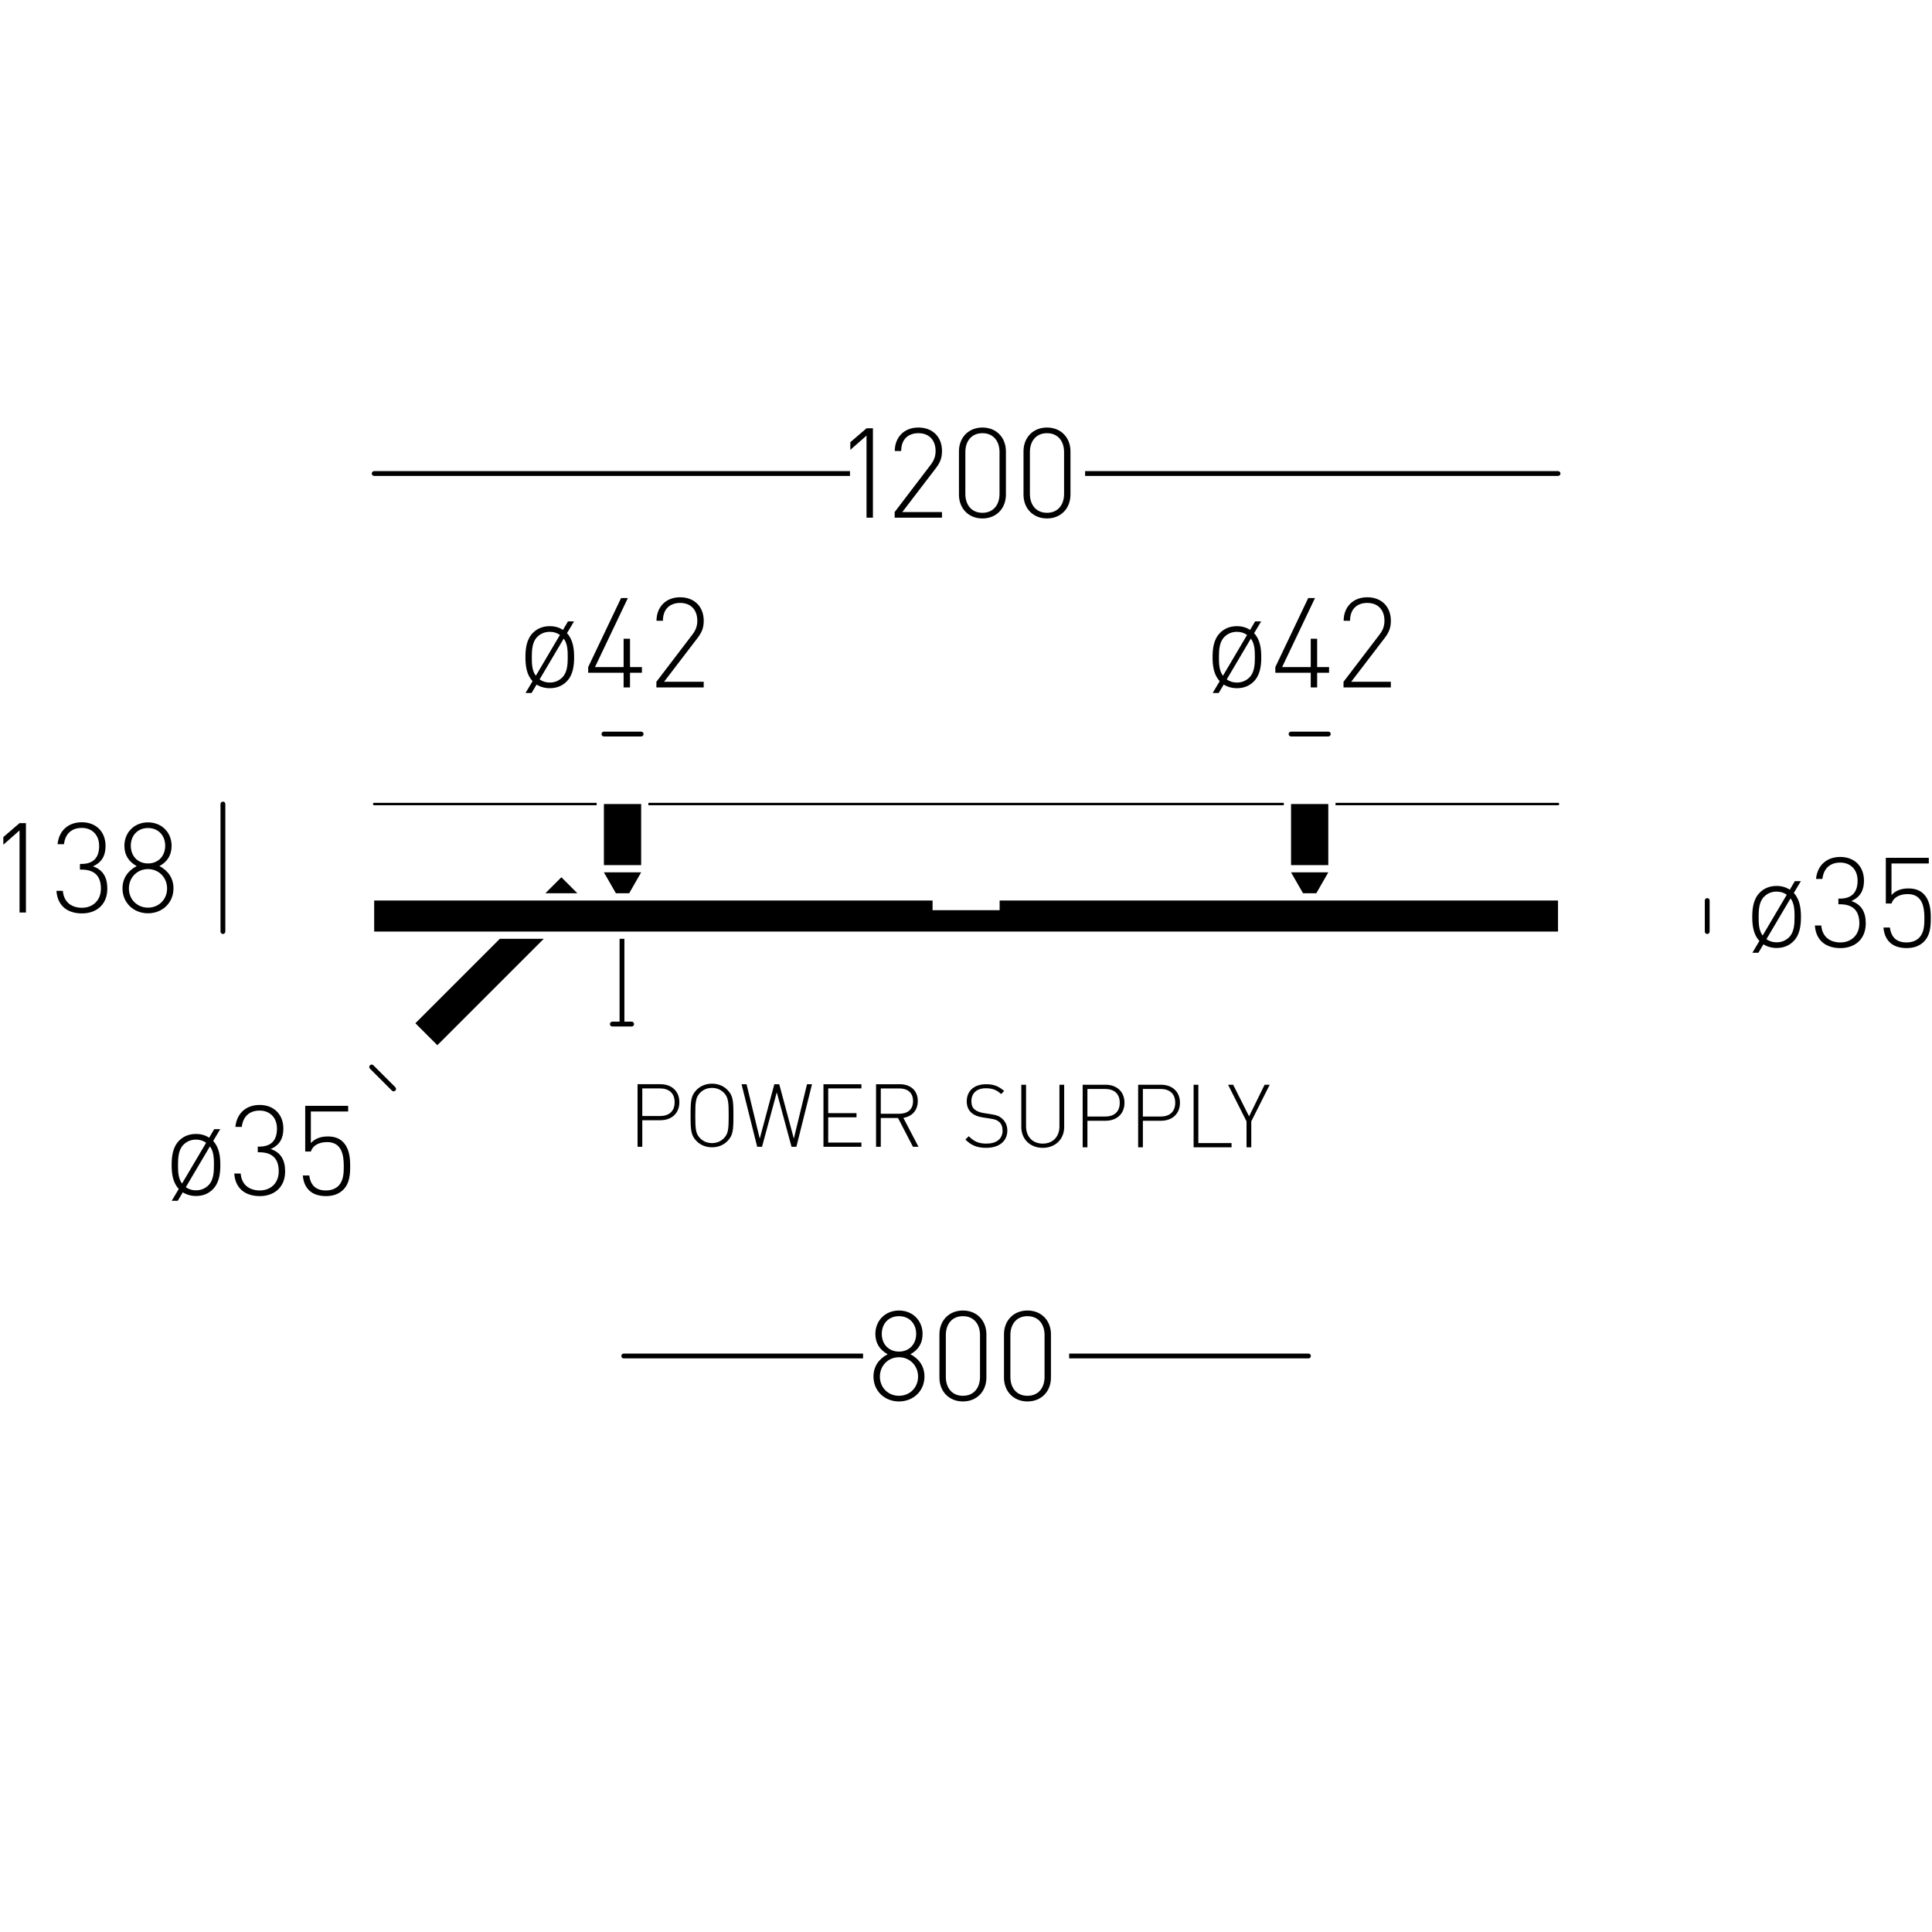 <svg viewBox="0 0 200 200" xmlns="http://www.w3.org/2000/svg" id="wym_tekst">
  <path d="m68.373,115.966h-1.883v2.747h-.491v-6.476h2.374c1.118,0,1.955.683,1.955,1.864s-.837,1.864-1.955,1.864Zm-.055-3.292h-1.828v2.856h1.828c.9,0,1.519-.455,1.519-1.428s-.618-1.428-1.519-1.428Zm6.961,5.475c-.382.382-.928.619-1.573.619s-1.191-.237-1.573-.619c-.601-.6-.645-1.1-.645-2.674,0-1.573.045-2.073.645-2.674.382-.382.928-.618,1.573-.618s1.191.236,1.573.618c.601.601.645,1.101.645,2.674,0,1.574-.045,2.074-.645,2.674Zm-.346-5.029c-.337-.336-.755-.5-1.228-.5s-.892.164-1.228.5c-.464.464-.501.992-.501,2.356,0,1.364.037,1.892.501,2.356.336.337.755.5,1.228.5s.891-.163,1.228-.5c.464-.464.5-.991.5-2.356,0-1.363-.036-1.892-.5-2.356Zm7.506,5.594h-.5l-1.527-5.639-1.528,5.639h-.5l-1.619-6.476h.519l1.364,5.63,1.51-5.63h.509l1.51,5.63,1.364-5.63h.519l-1.619,6.476Zm2.806,0v-6.476h3.929v.436h-3.438v2.556h2.929v.436h-2.929v2.609h3.438v.438h-3.929Zm9.263,0l-1.546-2.983h-1.783v2.983h-.491v-6.476h2.465c1.055,0,1.855.609,1.855,1.737,0,.973-.582,1.592-1.491,1.746l1.563,2.992h-.572Zm-1.419-6.039h-1.91v2.619h1.91c.837,0,1.428-.409,1.428-1.31s-.591-1.31-1.428-1.31Zm9.005,6.148c-.955,0-1.565-.264-2.155-.856l.346-.346c.582.582,1.063.764,1.837.764,1.027,0,1.664-.49,1.664-1.336,0-.392-.109-.701-.354-.91-.228-.199-.418-.264-.936-.346l-.755-.118c-.491-.072-.873-.218-1.155-.464-.336-.281-.509-.682-.509-1.2,0-1.082.764-1.773,2.01-1.773.8,0,1.31.218,1.864.7l-.318.318c-.382-.363-.81-.6-1.573-.6-.946,0-1.501.509-1.501,1.336,0,.373.101.664.327.856.228.191.565.318.928.373l.755.117c.601.092.856.191,1.155.446.346.3.555.718.555,1.246,0,1.091-.827,1.792-2.183,1.792Zm5.852,0c-1.301,0-2.22-.892-2.22-2.156v-4.374h.491v4.311c0,1.073.683,1.782,1.728,1.782,1.045,0,1.728-.709,1.728-1.782v-4.311h.491v4.374c0,1.265-.919,2.156-2.219,2.156Zm6.506-2.802h-1.883v2.747h-.491v-6.476h2.374c1.118,0,1.955.683,1.955,1.864s-.837,1.864-1.955,1.864Zm-.055-3.292h-1.828v2.856h1.828c.9,0,1.519-.455,1.519-1.428s-.618-1.428-1.519-1.428Zm5.797,3.292h-1.883v2.747h-.491v-6.476h2.374c1.118,0,1.955.683,1.955,1.864s-.837,1.864-1.955,1.864Zm-.055-3.292h-1.828v2.856h1.828c.9,0,1.519-.455,1.519-1.428s-.618-1.428-1.519-1.428Zm3.423,6.039v-6.476h.491v6.038h3.438v.438h-3.929Zm5.969-2.684v2.684h-.491v-2.684l-1.91-3.792h.527l1.647,3.274,1.609-3.274h.527l-1.909,3.792Z"></path>
  <path d="m65.389,105.761h-.751v-8.576h-.5v8.576l-.749 0c-.138,0-.25.112-.25.25s.112.25.25.25l.998-0s0.0 0.0.001 0c0,0,0-0.0.001-0l1-0c.138,0,.25-.112.25-.25s-.112-.25-.25-.25Z"></path>
  <g>
    <path d="m38.735,83.108h23.031v.25h-23.031c-.069,0-.125-.056-.125-.125s.056-.125.125-.125Z"></path>
    <polygon points="56.288 97.185 45.273 108.2 43 105.928 51.742 97.185 56.288 97.185"></polygon>
    <polygon points="59.77 92.471 56.456 92.471 58.113 90.814 59.77 92.471"></polygon>
    <path d="m138.255,83.233v-.125h23.031c.069,0,.125.056.125.125s-.056.125-.125.125h-23.031v-.125Z"></path>
    <polygon points="67.122 83.233 67.122 83.108 132.898 83.108 132.898 83.233 132.898 83.358 67.122 83.358 67.122 83.233"></polygon>
    <polygon points="63.758 92.471 62.516 90.306 66.372 90.306 65.131 92.471 63.758 92.471"></polygon>
    <polygon points="133.648 83.358 133.648 83.233 137.505 83.233 137.505 83.358 137.505 89.556 133.648 89.556 133.648 83.358"></polygon>
    <polygon points="134.89 92.471 133.648 90.306 137.505 90.306 136.263 92.471 134.89 92.471"></polygon>
    <polygon points="62.516 83.358 62.516 83.233 66.372 83.233 66.372 83.358 66.372 89.556 62.516 89.556 62.516 83.358"></polygon>
    <polygon points="60.252 93.221 64.188 93.221 64.7 93.221 96.539 93.221 96.539 94.222 103.482 94.222 103.482 93.221 135.32 93.221 135.833 93.221 161.285 93.221 161.285 96.435 57.038 96.435 52.492 96.435 38.735 96.435 38.735 93.221 55.706 93.221 60.252 93.221"></polygon>
  </g>
  <path d="m176.732,96.686c-.138,0-.25-.112-.25-.25v-3.214c0-.138.112-.25.25-.25s.25.112.25.25v3.214c0,.138-.112.25-.25.25Z"></path>
  <path d="m40.748,112.975c-.065,0-.128-.024-.177-.073l-2.272-2.272c-.098-.098-.098-.256,0-.353s.256-.098.353,0l2.272,2.272c.098.098.098.256,0,.353-.049.049-.112.073-.177.073Z"></path>
  <path d="m23.077,96.686c-.138,0-.25-.112-.25-.25v-13.202c0-.138.112-.25.25-.25s.25.112.25.25v13.202c0,.138-.112.25-.25.25Z"></path>
  <g>
    <path d="m87.99,48.769h-49.254c-.138,0-.25.112-.25.25s.112.25.25.25h49.254v-.5Z"></path>
    <path d="m161.286,48.769h-48.957v.5h48.957c.138,0,.25-.112.25-.25s-.112-.25-.25-.25Z"></path>
  </g>
  <g>
    <path d="m89.344,140.121h-24.774c-.138,0-.25.112-.25.25s.112.25.25.25h24.774v-.5Z"></path>
    <path d="m135.452,140.121h-24.774v.5h24.774c.138,0,.25-.112.25-.25s-.112-.25-.25-.25Z"></path>
  </g>
  <path d="m185.655,97.445c-.455.455-1.027.689-1.742.689-.508,0-.963-.13-1.365-.377l-.519.871h-.625l.729-1.222c-.625-.663-.74-1.6-.74-2.483,0-.897.115-1.859.779-2.522.455-.455,1.039-.689,1.742-.689.519,0,.975.13,1.365.39l.519-.884h.625l-.729,1.222c.623.663.74,1.6.74,2.483,0,.897-.117,1.859-.779,2.522Zm-1.742-5.148c-.508,0-.949.182-1.301.533-.519.519-.559,1.364-.559,2.093,0,.663.014,1.391.416,1.924l2.496-4.225c-.312-.222-.662-.325-1.053-.325Zm1.443.702l-2.496,4.225c.31.222.662.325,1.053.325.506,0,.949-.182,1.299-.533.521-.519.56-1.365.56-2.093,0-.663-.014-1.391-.416-1.924Z"></path>
  <path d="m190.516,98.147c-1.443,0-2.535-.74-2.639-2.34h.662c.105,1.262,1.002,1.755,1.977,1.755,1.105,0,1.963-.74,1.963-1.976,0-1.248-.598-1.977-2.016-1.977h-.154v-.585h.154c1.248,0,1.834-.663,1.834-1.858,0-1.209-.793-1.872-1.795-1.872-1.092,0-1.728.649-1.846,1.69h-.662c.143-1.456,1.156-2.274,2.508-2.274,1.457,0,2.457.962,2.457,2.457,0,.987-.377,1.703-1.312,2.106,1.041.352,1.496,1.131,1.496,2.314,0,1.651-1.131,2.561-2.627,2.561Z"></path>
  <path d="m199.16,97.484c-.441.441-1.039.662-1.781.662-.766,0-1.377-.208-1.781-.624-.363-.363-.572-.87-.623-1.508h.662c.144.988.65,1.547,1.742,1.547.508,0,.975-.169,1.275-.468.545-.546.559-1.365.559-2.067,0-1.156-.221-2.47-1.73-2.47-.844,0-1.48.352-1.676.976h-.586v-4.732h4.447v.585h-3.861v3.276c.402-.455.988-.69,1.754-.69.664,0,1.184.182,1.56.559.664.663.754,1.626.754,2.496,0,.885-.051,1.795-.715,2.458Z"></path>
  <path d="m89.702,53.592v-8.502l-1.677,1.481v-.793l1.677-1.442h.663v9.256h-.663Z"></path>
  <path d="m92.614,53.592v-.585l3.718-4.875c.364-.468.52-.91.52-1.443,0-1.105-.65-1.846-1.781-1.846-.962,0-1.781.546-1.781,1.846h-.663c0-1.378.923-2.431,2.444-2.431,1.481,0,2.444.975,2.444,2.431,0,.69-.17,1.17-.638,1.781l-3.471,4.537h4.108v.585h-4.901Z"></path>
  <path d="m101.701,53.67c-1.43,0-2.431-1.027-2.431-2.471v-4.472c0-1.443,1.001-2.47,2.431-2.47s2.431,1.026,2.431,2.47v4.472c0,1.443-1.001,2.471-2.431,2.471Zm1.769-6.877c0-1.093-.611-1.95-1.769-1.95s-1.768.857-1.768,1.95v4.342c0,1.092.61,1.95,1.768,1.95s1.769-.858,1.769-1.95v-4.342Z"></path>
  <path d="m108.383,53.67c-1.43,0-2.431-1.027-2.431-2.471v-4.472c0-1.443,1.001-2.47,2.431-2.47s2.431,1.026,2.431,2.47v4.472c0,1.443-1.001,2.471-2.431,2.471Zm1.769-6.877c0-1.093-.611-1.95-1.769-1.95s-1.768.857-1.768,1.95v4.342c0,1.092.61,1.95,1.768,1.95s1.769-.858,1.769-1.95v-4.342Z"></path>
  <path d="m22.029,123.119c-.455.455-1.027.689-1.742.689-.507,0-.962-.13-1.365-.377l-.519.871h-.624l.728-1.222c-.624-.663-.74-1.6-.74-2.483,0-.897.116-1.859.779-2.522.455-.455,1.04-.689,1.742-.689.52,0,.976.13,1.365.39l.519-.884h.625l-.729,1.222c.624.663.741,1.6.741,2.483,0,.897-.117,1.859-.78,2.522Zm-1.742-5.148c-.507,0-.949.182-1.3.533-.52.519-.56,1.364-.56,2.093,0,.663.014,1.391.416,1.924l2.496-4.225c-.311-.222-.662-.325-1.053-.325Zm1.443.702l-2.496,4.225c.311.222.663.325,1.053.325.507,0,.949-.182,1.3-.533.52-.519.56-1.365.56-2.093,0-.663-.013-1.391-.416-1.924Z"></path>
  <path d="m26.891,123.82c-1.443,0-2.535-.74-2.64-2.34h.663c.104,1.262,1.001,1.755,1.977,1.755,1.105,0,1.963-.74,1.963-1.976,0-1.248-.599-1.977-2.016-1.977h-.155v-.585h.155c1.248,0,1.833-.663,1.833-1.858,0-1.209-.793-1.872-1.794-1.872-1.092,0-1.728.649-1.846,1.69h-.663c.143-1.456,1.157-2.274,2.509-2.274,1.456,0,2.457.962,2.457,2.457,0,.987-.377,1.703-1.312,2.106,1.04.352,1.495,1.131,1.495,2.314,0,1.651-1.131,2.561-2.626,2.561Z"></path>
  <path d="m35.535,123.158c-.442.441-1.04.662-1.781.662-.767,0-1.378-.208-1.781-.624-.364-.363-.572-.87-.624-1.508h.663c.144.988.65,1.547,1.742,1.547.507,0,.975-.169,1.274-.468.546-.546.559-1.365.559-2.067,0-1.156-.221-2.47-1.73-2.47-.845,0-1.481.352-1.677.976h-.585v-4.732h4.446v.585h-3.861v3.276c.403-.455.988-.69,1.755-.69.663,0,1.184.182,1.56.559.663.663.754,1.626.754,2.496,0,.885-.052,1.795-.715,2.458Z"></path>
  <path d="m2.022,94.466v-8.502l-1.677,1.482v-.794l1.677-1.442h.663v9.256h-.663Z"></path>
  <path d="m8.483,94.557c-1.443,0-2.535-.741-2.64-2.34h.663c.104,1.261,1.001,1.755,1.977,1.755,1.105,0,1.963-.74,1.963-1.977,0-1.248-.599-1.976-2.016-1.976h-.155v-.585h.155c1.248,0,1.833-.663,1.833-1.859,0-1.209-.793-1.871-1.794-1.871-1.092,0-1.728.649-1.846,1.69h-.663c.143-1.456,1.157-2.275,2.509-2.275,1.456,0,2.457.963,2.457,2.457,0,.988-.377,1.703-1.312,2.106,1.04.351,1.495,1.131,1.495,2.313,0,1.652-1.131,2.562-2.626,2.562Z"></path>
  <path d="m15.32,94.544c-1.495,0-2.639-1.092-2.639-2.574,0-1.079.585-1.846,1.469-2.314-.832-.455-1.273-1.156-1.273-2.106,0-1.352,1.001-2.418,2.443-2.418,1.443,0,2.444,1.066,2.444,2.418,0,.949-.416,1.65-1.261,2.106.884.469,1.456,1.235,1.456,2.314,0,1.482-1.145,2.574-2.64,2.574Zm0-4.576c-1.118,0-1.976.871-1.976,2.002,0,1.145.857,1.989,1.976,1.989s1.977-.845,1.977-1.989c0-1.131-.858-2.002-1.977-2.002Zm0-4.252c-1.053,0-1.78.755-1.78,1.834,0,1.078.728,1.833,1.78,1.833,1.054,0,1.781-.755,1.781-1.833,0-1.079-.728-1.834-1.781-1.834Z"></path>
  <path d="m66.373,76.238h-3.856c-.138,0-.25-.112-.25-.25s.112-.25.25-.25h3.856c.138,0,.25.112.25.25s-.112.25-.25.25Z"></path>
  <path d="m137.506,76.238h-3.857c-.138,0-.25-.112-.25-.25s.112-.25.25-.25h3.857c.138,0,.25.112.25.25s-.112.25-.25.25Z"></path>
  <path d="m58.654,70.553c-.455.455-1.027.689-1.742.689-.508,0-.963-.13-1.365-.377l-.519.871h-.625l.729-1.222c-.625-.663-.74-1.6-.74-2.483,0-.897.115-1.859.779-2.522.455-.455,1.039-.689,1.742-.689.519,0,.975.13,1.365.39l.519-.884h.625l-.729,1.222c.623.663.74,1.6.74,2.483,0,.897-.117,1.859-.779,2.522Zm-1.742-5.148c-.508,0-.949.182-1.301.533-.519.519-.559,1.364-.559,2.093,0,.663.014,1.391.416,1.924l2.496-4.225c-.312-.222-.662-.325-1.053-.325Zm1.443.702l-2.496,4.225c.31.222.662.325,1.053.325.506,0,.949-.182,1.299-.533.521-.519.56-1.365.56-2.093,0-.663-.014-1.391-.416-1.924Z"></path>
  <path d="m65.218,69.643v1.52h-.662v-1.52h-3.668v-.585l3.406-7.15h.703l-3.406,7.15h2.965v-2.938h.662v2.938h1.234v.585h-1.234Z"></path>
  <path d="m67.949,71.163v-.585l3.717-4.875c.365-.468.519-.91.519-1.443,0-1.105-.648-1.846-1.779-1.846-.963,0-1.781.546-1.781,1.846h-.664c0-1.378.924-2.431,2.445-2.431,1.48,0,2.443.975,2.443,2.431,0,.69-.17,1.17-.637,1.781l-3.471,4.537h4.107v.585h-4.9Z"></path>
  <path d="m129.786,70.553c-.455.455-1.027.689-1.742.689-.507,0-.962-.13-1.365-.377l-.519.871h-.624l.728-1.222c-.624-.663-.74-1.6-.74-2.483,0-.897.116-1.859.779-2.522.455-.455,1.04-.689,1.742-.689.52,0,.976.13,1.365.39l.519-.884h.625l-.729,1.222c.624.663.741,1.6.741,2.483,0,.897-.117,1.859-.78,2.522Zm-1.742-5.148c-.507,0-.949.182-1.3.533-.52.519-.56,1.364-.56,2.093,0,.663.014,1.391.416,1.924l2.496-4.225c-.311-.222-.662-.325-1.053-.325Zm1.443.702l-2.496,4.225c.311.222.663.325,1.053.325.507,0,.949-.182,1.3-.533.52-.519.56-1.365.56-2.093,0-.663-.013-1.391-.416-1.924Z"></path>
  <path d="m136.35,69.643v1.52h-.662v-1.52h-3.667v-.585l3.406-7.15h.702l-3.406,7.15h2.965v-2.938h.662v2.938h1.235v.585h-1.235Z"></path>
  <path d="m139.081,71.163v-.585l3.718-4.875c.364-.468.519-.91.519-1.443,0-1.105-.649-1.846-1.78-1.846-.963,0-1.781.546-1.781,1.846h-.663c0-1.378.923-2.431,2.444-2.431,1.481,0,2.443.975,2.443,2.431,0,.69-.169,1.17-.637,1.781l-3.471,4.537h4.107v.585h-4.9Z"></path>
  <path d="m99.681,145.077c-1.43,0-2.431-1.027-2.431-2.471v-4.472c0-1.443,1.001-2.47,2.431-2.47s2.431,1.026,2.431,2.47v4.472c0,1.443-1.001,2.471-2.431,2.471Zm1.769-6.877c0-1.093-.611-1.95-1.769-1.95s-1.768.857-1.768,1.95v4.342c0,1.092.61,1.95,1.768,1.95s1.769-.858,1.769-1.95v-4.342Zm4.913,6.877c-1.43,0-2.431-1.027-2.431-2.471v-4.472c0-1.443,1.001-2.47,2.431-2.47s2.431,1.026,2.431,2.47v4.472c0,1.443-1.001,2.471-2.431,2.471Zm1.769-6.877c0-1.093-.611-1.95-1.769-1.95s-1.768.857-1.768,1.95v4.342c0,1.092.61,1.95,1.768,1.95s1.769-.858,1.769-1.95v-4.342Zm-15.071,6.877c-1.495,0-2.639-1.092-2.639-2.574,0-1.079.585-1.846,1.469-2.314-.832-.455-1.273-1.156-1.273-2.106,0-1.352,1.001-2.418,2.443-2.418,1.443,0,2.444,1.066,2.444,2.418,0,.949-.416,1.65-1.261,2.106.884.469,1.456,1.235,1.456,2.314,0,1.482-1.145,2.574-2.64,2.574Zm0-4.576c-1.118,0-1.976.871-1.976,2.002,0,1.145.857,1.989,1.976,1.989s1.977-.845,1.977-1.989c0-1.131-.858-2.002-1.977-2.002Zm0-4.252c-1.053,0-1.78.755-1.78,1.834,0,1.078.728,1.833,1.78,1.833,1.054,0,1.781-.755,1.781-1.833,0-1.079-.728-1.834-1.781-1.834Z"></path>
</svg>